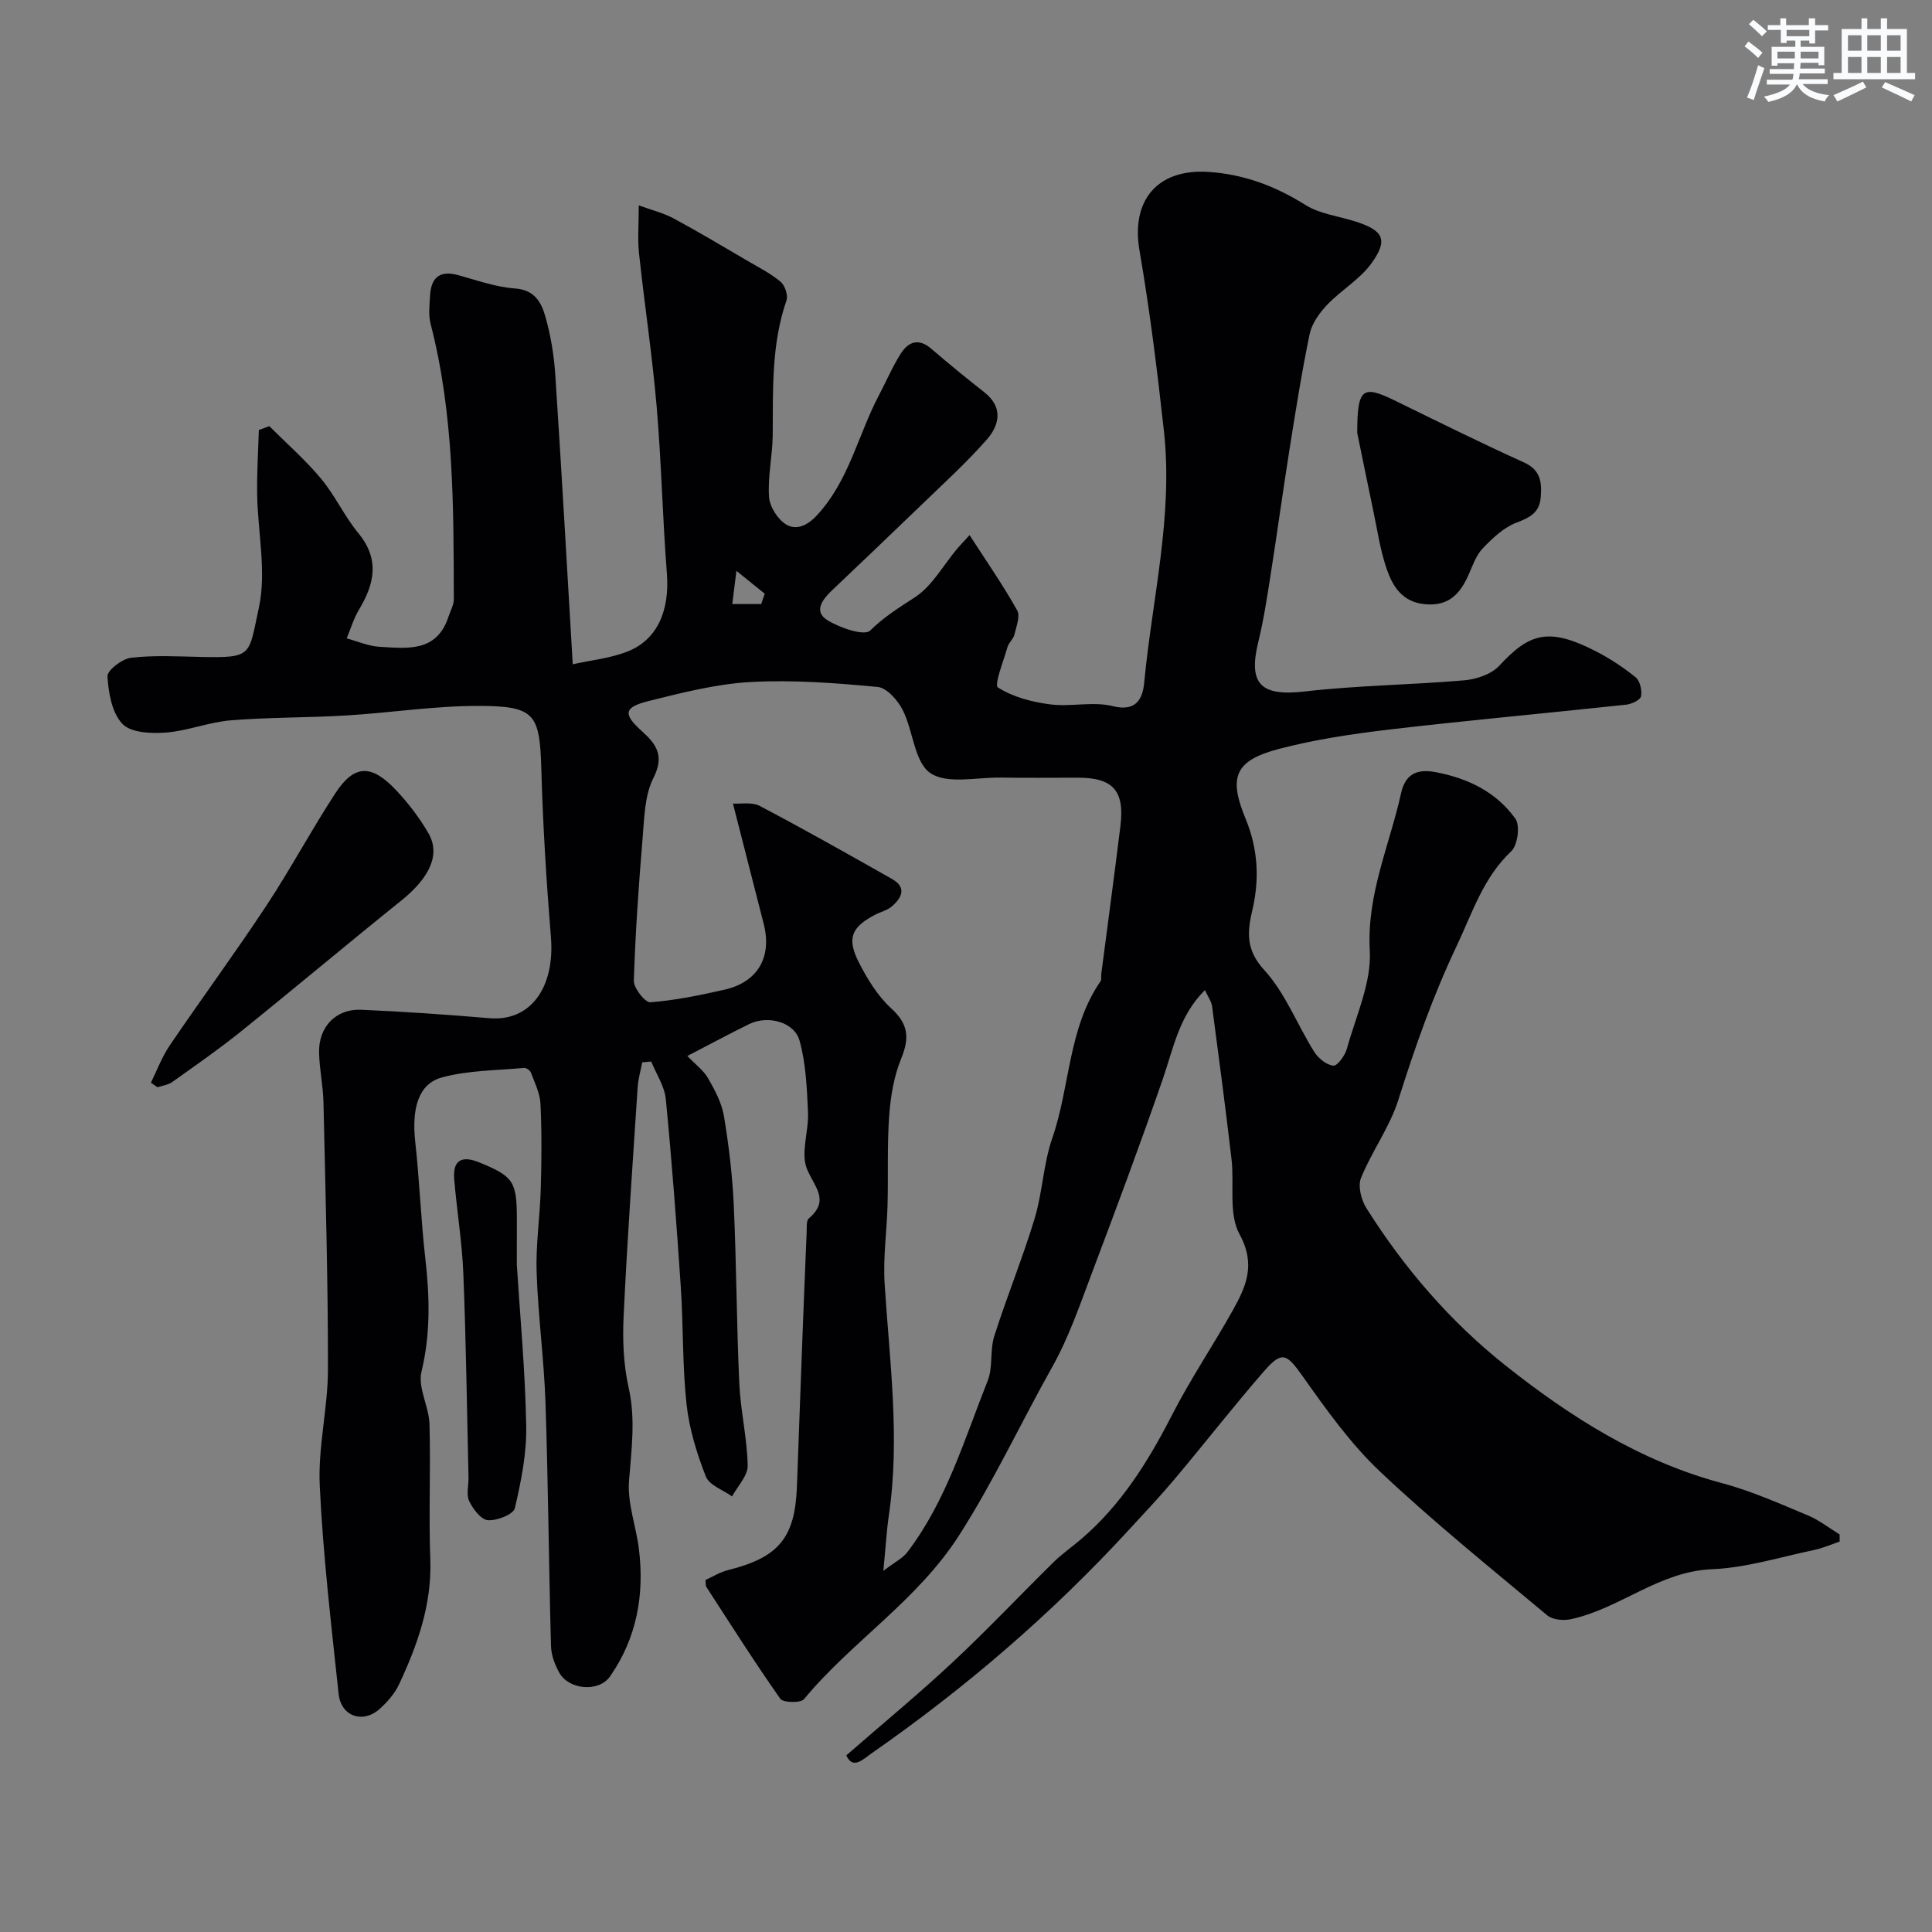 <svg enable-background="new 0 0 400 400" viewBox="0 0 400 400" xmlns="http://www.w3.org/2000/svg"><rect x="0" y="0" width="400" height="400" fill="#808080" stroke="none"/><g fill="#010103"><path d="m175.22 363.43c7.57-6.6 15.02-12.74 22.06-19.32 7.16-6.69 13.89-13.83 20.88-20.71 1.75-1.72 3.8-3.13 5.67-4.73 8.31-7.11 13.92-16.13 18.85-25.76 3.79-7.39 8.46-14.31 12.52-21.56 2.77-4.95 4.88-9.51 1.43-15.82-2.31-4.23-1.05-10.33-1.66-15.57-1.23-10.55-2.62-21.08-4.02-31.61-.14-1.03-.85-1.98-1.48-3.36-5.36 5.29-6.53 12.07-8.74 18.46-4.67 13.49-9.66 26.88-14.71 40.24-2.47 6.55-4.76 13.27-8.17 19.33-6.48 11.54-12.03 23.51-19.23 34.78-8.72 13.65-22.21 21.98-32.16 33.99-.69.84-4.32.75-4.91-.08-5.32-7.57-10.28-15.4-15.32-23.17-.16-.24-.09-.63-.17-1.42 1.47-.66 3-1.63 4.68-2.05 10.49-2.62 13.87-6.67 14.26-17.37.33-9.1.66-18.2 1-27.3.32-8.44.65-16.87 1.01-25.3.04-.97-.11-2.36.45-2.84 4.38-3.74 1.22-6.42-.36-10.17-1.4-3.32.37-7.85.19-11.82-.23-4.97-.43-10.07-1.75-14.81-1.09-3.9-6.57-5.31-10.4-3.45-4.1 2-8.11 4.18-12.83 6.62 1.7 1.78 3.35 2.98 4.28 4.59 1.4 2.45 2.83 5.1 3.29 7.83 1.02 6.11 1.76 12.31 2.04 18.5.56 12.27.58 24.56 1.14 36.83.26 5.7 1.63 11.36 1.74 17.06.04 2.1-2.09 4.25-3.23 6.38-1.88-1.35-4.73-2.32-5.44-4.14-1.87-4.79-3.44-9.87-3.99-14.96-.87-8.04-.65-16.19-1.19-24.28-.87-12.97-1.84-25.93-3.1-38.86-.26-2.67-1.97-5.21-3.02-7.8-.62.06-1.25.11-1.87.17-.32 1.72-.83 3.44-.94 5.17-1.04 15.82-2.16 31.63-2.91 47.46-.23 4.91-.02 9.99 1.05 14.76 1.47 6.55.56 12.82.07 19.31-.35 4.58 1.45 9.3 2.04 13.98 1.19 9.52-.42 18.51-5.98 26.47-2.31 3.3-8.49 2.78-10.49-.78-.93-1.65-1.67-3.65-1.72-5.51-.46-16.76-.58-33.54-1.14-50.3-.3-9.05-1.54-18.06-1.84-27.11-.19-5.75.7-11.53.86-17.3.17-5.86.22-11.73-.06-17.58-.1-2.18-1.2-4.34-1.98-6.46-.17-.45-.97-1.01-1.43-.96-5.69.53-11.55.49-16.99 1.97-4.94 1.35-6.29 6.51-5.52 13.43.89 8 1.16 16.07 2.08 24.07.9 7.88 1.1 15.56-.8 23.44-.79 3.28 1.55 7.19 1.66 10.83.27 9.32-.18 18.67.17 27.99.34 9.34-2.64 17.71-6.47 25.9-.88 1.88-2.37 3.58-3.92 5-3.48 3.21-8.09 1.69-8.59-3.01-1.53-14.36-3.23-28.73-3.91-43.15-.38-7.97 1.69-16.04 1.7-24.06.02-18.43-.52-36.87-.93-55.3-.08-3.44-.84-6.86-.91-10.3-.11-5.31 3.49-9.07 8.71-8.85 8.87.38 17.74 1 26.6 1.75 8.41.71 13.55-6.29 12.69-16.82-.94-11.51-1.65-23.05-1.98-34.6-.33-11.52-1.22-13.21-12.85-13.24-9.19-.03-18.38 1.43-27.58 1.98-7.96.48-15.96.36-23.9 1.01-4.5.37-8.89 2.18-13.39 2.53-3.04.23-7.26.05-9.01-1.79-2.18-2.28-2.9-6.44-3.1-9.85-.07-1.24 3.04-3.63 4.89-3.85 4.77-.55 9.65-.27 14.48-.17 10.76.22 9.82-.24 11.98-10.22 1.61-7.44-.24-15.6-.36-23.45-.07-4.43.22-8.88.35-13.31.72-.27 1.45-.53 2.17-.8 3.6 3.6 7.46 6.98 10.71 10.87 2.9 3.48 4.83 7.78 7.72 11.28 4.47 5.43 3.35 10.5.12 15.87-1.09 1.82-1.7 3.94-2.53 5.92 2.27.61 4.51 1.61 6.8 1.74 5.73.34 11.88 1.18 14.28-6.25.39-1.2 1.11-2.41 1.1-3.62-.05-19.11.04-38.24-4.8-56.96-.49-1.88-.23-3.99-.11-5.98.22-3.64 2.02-5.17 5.76-4.15 3.91 1.07 7.83 2.49 11.81 2.77 4.06.28 5.46 2.89 6.28 5.78 1.11 3.88 1.79 7.97 2.06 12 1.32 20.05 2.44 40.12 3.62 60.03 3.73-.83 7.66-1.22 11.22-2.59 6.31-2.44 8.87-8.5 8.27-16.23-.9-11.51-1.13-23.08-2.12-34.58-.91-10.59-2.52-21.13-3.65-31.7-.32-2.94-.05-5.94-.05-9.91 2.68.98 5.11 1.57 7.25 2.72 5.12 2.75 10.1 5.74 15.12 8.68 2.38 1.39 4.89 2.66 6.99 4.41.9.75 1.59 2.82 1.22 3.88-3.15 9.1-2.77 18.49-2.85 27.88-.04 4.27-1.05 8.56-.76 12.79.14 2.05 1.83 4.7 3.6 5.74 1.89 1.12 4.13.4 6.25-1.86 6.71-7.19 8.56-16.7 12.93-24.98 1.51-2.87 2.79-5.89 4.53-8.62 1.53-2.4 3.67-3.2 6.24-.99 3.61 3.1 7.29 6.11 11.03 9.05 3.96 3.11 3.12 6.8.53 9.76-4.32 4.92-9.21 9.34-13.93 13.91-6.01 5.81-12.07 11.56-18.12 17.32-1.94 1.84-3.9 4.32-1.05 6.14 2.58 1.64 7.74 3.38 8.93 2.2 2.87-2.84 5.98-4.75 9.28-6.9 3.54-2.32 5.82-6.56 8.66-9.96.51-.61 1.07-1.18 2.64-2.9 3.55 5.5 6.95 10.39 9.85 15.56.68 1.21-.18 3.38-.57 5.05-.22.91-1.16 1.63-1.42 2.54-.83 2.89-2.8 7.87-1.99 8.39 3.1 1.98 7.05 3.02 10.8 3.5 4.28.56 8.89-.66 12.98.37 4.98 1.26 6.2-1.72 6.5-4.83 1.64-17.35 6.03-34.52 4.09-52.11-1.38-12.5-2.92-25-5.06-37.39-1.78-10.32 3.63-16.94 14.21-16.28 7.35.46 13.89 2.92 20.14 6.84 3 1.88 6.91 2.32 10.4 3.44 5.76 1.85 6.79 3.75 3.29 8.63-2.4 3.34-6.29 5.56-9.18 8.6-1.6 1.68-3.17 3.87-3.63 6.06-1.66 7.97-2.92 16.03-4.2 24.07-1.38 8.71-2.57 17.45-3.94 26.16-.71 4.5-1.4 9.03-2.48 13.45-2.17 8.86.52 11.36 9.6 10.32 10.97-1.26 22.06-1.36 33.07-2.31 2.51-.22 5.58-1.26 7.21-3.02 6.12-6.58 10.02-8.15 20.08-2.95 2.88 1.49 5.64 3.3 8.15 5.35.9.74 1.36 2.7 1.12 3.92-.15.77-1.93 1.62-3.05 1.74-16.31 1.76-32.65 3.23-48.94 5.14-7.75.91-15.55 2.07-23.07 4.05-9.12 2.41-10.36 5.87-6.8 14.47 2.52 6.09 2.91 12.38 1.4 18.81-1.05 4.47-1.45 8.22 2.42 12.44 4.39 4.79 6.84 11.32 10.36 16.95.84 1.34 2.54 2.74 3.97 2.88.84.09 2.43-2.1 2.81-3.51 1.86-6.74 5.11-13.65 4.74-20.32-.65-11.67 4.09-21.78 6.47-32.55.85-3.84 3.11-5.15 7.14-4.39 6.74 1.27 12.58 4.12 16.54 9.65 1.01 1.41.47 5.47-.86 6.73-5.83 5.52-8.01 12.67-11.31 19.63-4.93 10.38-8.64 20.98-12.07 31.86-1.78 5.63-5.49 10.63-7.73 16.16-.68 1.68.04 4.53 1.11 6.23 7.8 12.41 17.41 23.54 28.76 32.55 13.38 10.62 27.87 19.86 44.82 24.38 6.1 1.62 11.95 4.25 17.8 6.68 2.35.97 4.41 2.62 6.6 3.96 0 .49.01.99.01 1.48-1.77.6-3.51 1.37-5.33 1.75-7.01 1.46-14.02 3.68-21.09 3.97-11.02.45-19.09 8.19-29.25 10.35-1.53.33-3.77.12-4.87-.8-11.67-9.75-23.53-19.31-34.58-29.73-6.14-5.79-11.16-12.86-16.07-19.79-3.26-4.59-4.22-5.34-7.94-1.08-6.35 7.3-12.3 14.95-18.53 22.36-3.02 3.59-6.24 7.01-9.42 10.46-16.08 17.49-33.99 32.89-53.48 46.44-1.75 1.26-3.78 3.28-5.1.33zm-23.47-197.06c1.51.11 3.9-.38 5.57.5 9.21 4.84 18.27 9.97 27.33 15.09 3.14 1.77 2.07 3.91.01 5.69-.95.83-2.34 1.14-3.5 1.75-4.86 2.54-5.88 4.85-3.36 9.82 1.75 3.45 3.9 6.97 6.71 9.54 3.58 3.26 3.82 6.14 2.07 10.41-1.5 3.67-2.19 7.81-2.48 11.8-.45 6.13-.18 12.3-.34 18.45-.14 5.45-.95 10.92-.61 16.33 1.01 15.96 3.23 31.88.89 47.9-.49 3.34-.68 6.73-1.15 11.58 2.4-1.84 4.02-2.62 4.98-3.89 8.08-10.62 11.8-23.35 16.63-35.5 1.11-2.79.42-6.26 1.34-9.17 2.6-8.19 5.88-16.17 8.37-24.39 1.64-5.42 1.8-11.31 3.65-16.63 3.72-10.72 3.25-22.73 10-32.5.24-.35.07-.98.14-1.47 1.33-10.22 2.71-20.43 3.97-30.65.9-7.34-1.53-10.02-8.83-10.02-5.33 0-10.66.06-16-.02-4.95-.07-11.06 1.42-14.52-.93-3.3-2.24-3.54-8.7-5.7-13.01-1.02-2.03-3.29-4.64-5.2-4.82-8.72-.83-17.54-1.5-26.26-1.03-7.08.39-14.15 2.19-21.08 3.92-5.29 1.31-5.44 2.71-1.44 6.3 3.01 2.7 4.65 5.12 2.34 9.66-1.82 3.59-1.88 8.2-2.23 12.4-.82 9.84-1.51 19.7-1.82 29.56-.05 1.54 2.35 4.56 3.42 4.47 5.16-.4 10.29-1.46 15.36-2.61 6.91-1.57 9.87-6.78 8.1-13.65-2.04-7.98-4.07-15.97-6.36-24.88zm5.85-41.31c.24-.71.49-1.42.73-2.14-1.61-1.3-3.21-2.59-5.86-4.73-.38 3.06-.62 4.96-.86 6.87z"/><path d="m31.24 224.16c1.28-2.58 2.29-5.34 3.89-7.7 6.57-9.67 13.51-19.1 19.96-28.86 5.03-7.61 9.33-15.69 14.31-23.32 3.9-5.98 7.42-6.14 12.51-.78 2.57 2.71 4.91 5.77 6.78 8.99 2.58 4.45.24 9.28-5.69 14.03-11.12 8.93-22.04 18.12-33.15 27.06-4.57 3.68-9.41 7.03-14.19 10.44-.85.6-2.02.74-3.05 1.09-.46-.31-.92-.63-1.37-.95z"/><path d="m281 89.64c.01-9.34 1.08-9.98 7.85-6.68 8.86 4.33 17.69 8.72 26.67 12.78 3.54 1.6 3.72 4.23 3.46 7.31-.26 3.04-2.19 4.09-4.95 5.13-2.66 1-5.01 3.22-7.04 5.35-1.41 1.47-2.12 3.65-2.99 5.59-1.76 3.92-4.15 6.46-9.03 5.97-4.61-.46-6.58-3.62-7.82-7.15-1.39-3.95-1.97-8.18-2.85-12.3-1.24-5.9-2.43-11.79-3.3-16z"/><path d="m107 261.85c.66 10.43 1.73 21.86 1.95 33.29.11 5.71-1.04 11.52-2.36 17.12-.3 1.28-3.71 2.62-5.57 2.48-1.43-.11-3.1-2.31-3.88-3.96-.64-1.36-.1-3.26-.14-4.92-.33-14.06-.51-28.13-1.07-42.18-.26-6.52-1.35-13.01-1.89-19.53-.33-4 1.6-4.96 5.21-3.48 7.04 2.9 7.75 3.89 7.76 11.7-.01 2.83-.01 5.65-.01 9.48z"/></g><path d="m361.2 9.6.8-1c.9.7 1.9 1.4 2.9 2.3l-.9 1.1c-1-1-2-1.8-2.8-2.4zm.5 10.6c.9-2.1 1.6-4.3 2.3-6.7.4.2.8.4 1.3.6-.7 2.1-1.5 4.3-2.2 6.6zm.4-15.2.9-.9c1 .8 2 1.6 2.8 2.4l-1 1c-.9-.9-1.8-1.7-2.7-2.5zm12.5-1.2h1.2v1.4h2.7v1.1h-2.7v2.7h-1.2v-.6h-1.8v1.3h4.9v3.8h-1.2v-.5h-3.7c0 .4-.1.9-.1 1.2h5.1v1h-5.2c0 .5-.1.9-.2 1.2h6v1h-5.2c1.1 1.3 2.9 2 5.5 2.3-.4.4-.7.8-.9 1.3-2.9-.5-4.8-1.6-5.7-3.5h-.1c-.8 1.7-2.7 2.9-5.9 3.6-.2-.4-.6-.8-.9-1.1 2.8-.6 4.6-1.4 5.4-2.5h-4.8v-1h5.3c.1-.3.2-.7.2-1.2h-4.9v-1h5c0-.4 0-.8.1-1.2h-3.5v.5h-1.2v-3.9h4.9v-1.3h-1.8v.5h-1.2v-2.7h-2.7v-1h2.6v-1.4h1.2v1.4h4.7v-1.4zm-6.6 8.3h3.6c0-.4 0-.9 0-1.4h-3.6zm1.9-4.6h4.7v-1.3h-4.7zm6.6 3.2h-3.7v1.4h3.7z" fill="#fafbfc"/><path d="m385.3 3.8h1.3v2.2h2.8v-2.2h1.3v2.2h4.1v9.1h1.7v1.3h-16.9v-1.3h1.7v-9.1h4.1v-2.2zm.4 13.1.7 1.2c-1.8.9-3.8 1.9-6 2.9-.2-.4-.5-.8-.8-1.3 2.3-1 4.3-1.9 6.1-2.8zm-3.1-6.4h2.8v-3.2h-2.8zm0 4.6h2.8v-3.3h-2.8zm4-4.6h2.8v-3.2h-2.8zm0 4.6h2.8v-3.3h-2.8zm3.7 1.9c2.1.9 4.1 1.8 6.1 2.7l-.7 1.3c-2.2-1.1-4.2-2-6.1-2.9zm3.2-9.7h-2.8v3.2h2.8zm-2.8 7.8h2.8v-3.3h-2.8z" fill="#fafbfc"/></svg>